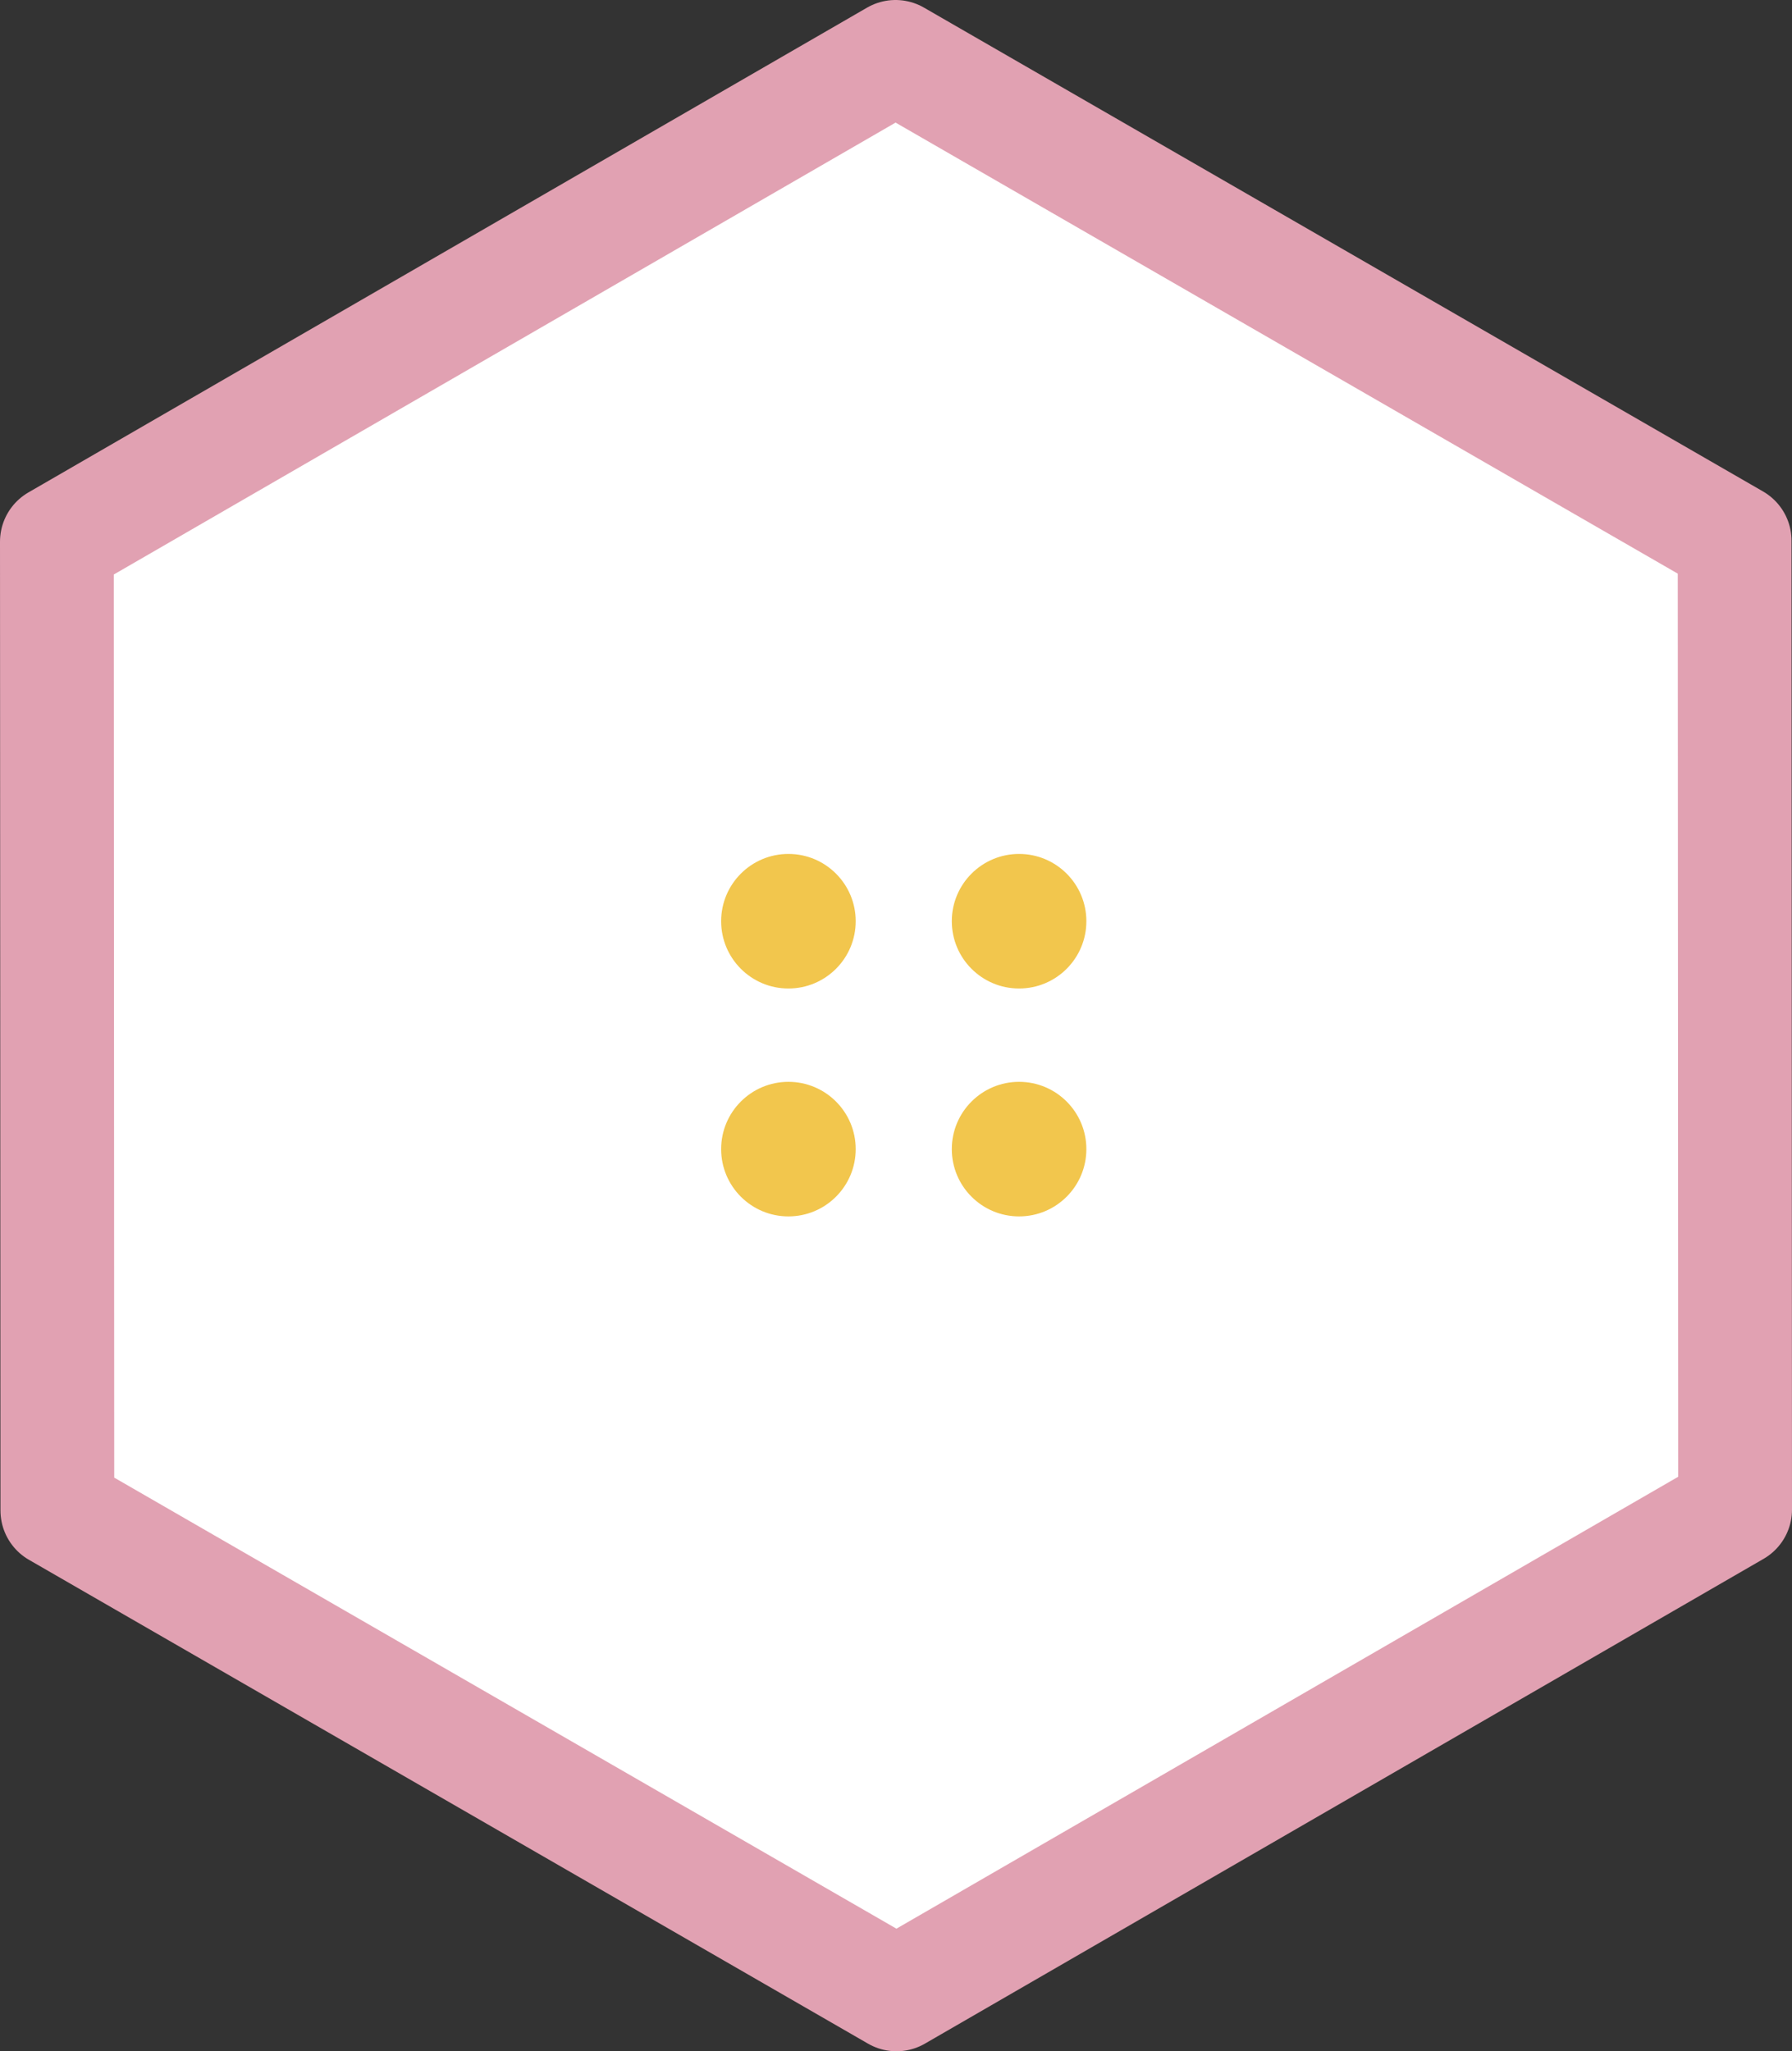 <svg xmlns="http://www.w3.org/2000/svg" viewBox="0 0 115.6 132.31"><rect x="0" y="0" width="115.6" height="132.31" fill="#333333" stroke="none"/><defs><style>.cls-1{fill:#fff;}.cls-2{fill:none;stroke:#e1a1b2;stroke-linejoin:round;stroke-width:7.34px;}.cls-3{fill:#f2c64d;}</style></defs><g id="レイヤー_2" data-name="レイヤー 2"><g id="レイヤー_1-2" data-name="レイヤー 1"><polygon class="cls-1" points="111.9 34.88 57.77 3.67 3.67 34.94 3.7 97.43 57.83 128.64 111.93 97.37 111.9 34.88"/><polygon class="cls-2" points="111.9 34.88 57.77 3.67 3.67 34.94 3.7 97.43 57.83 128.64 111.93 97.37 111.9 34.88"/><circle class="cls-3" cx="50.86" cy="59.42" r="4.34"/><circle class="cls-3" cx="65.74" cy="59.42" r="4.34"/><circle class="cls-3" cx="50.86" cy="74.12" r="4.34"/><circle class="cls-3" cx="65.74" cy="74.12" r="4.34"/></g></g></svg>